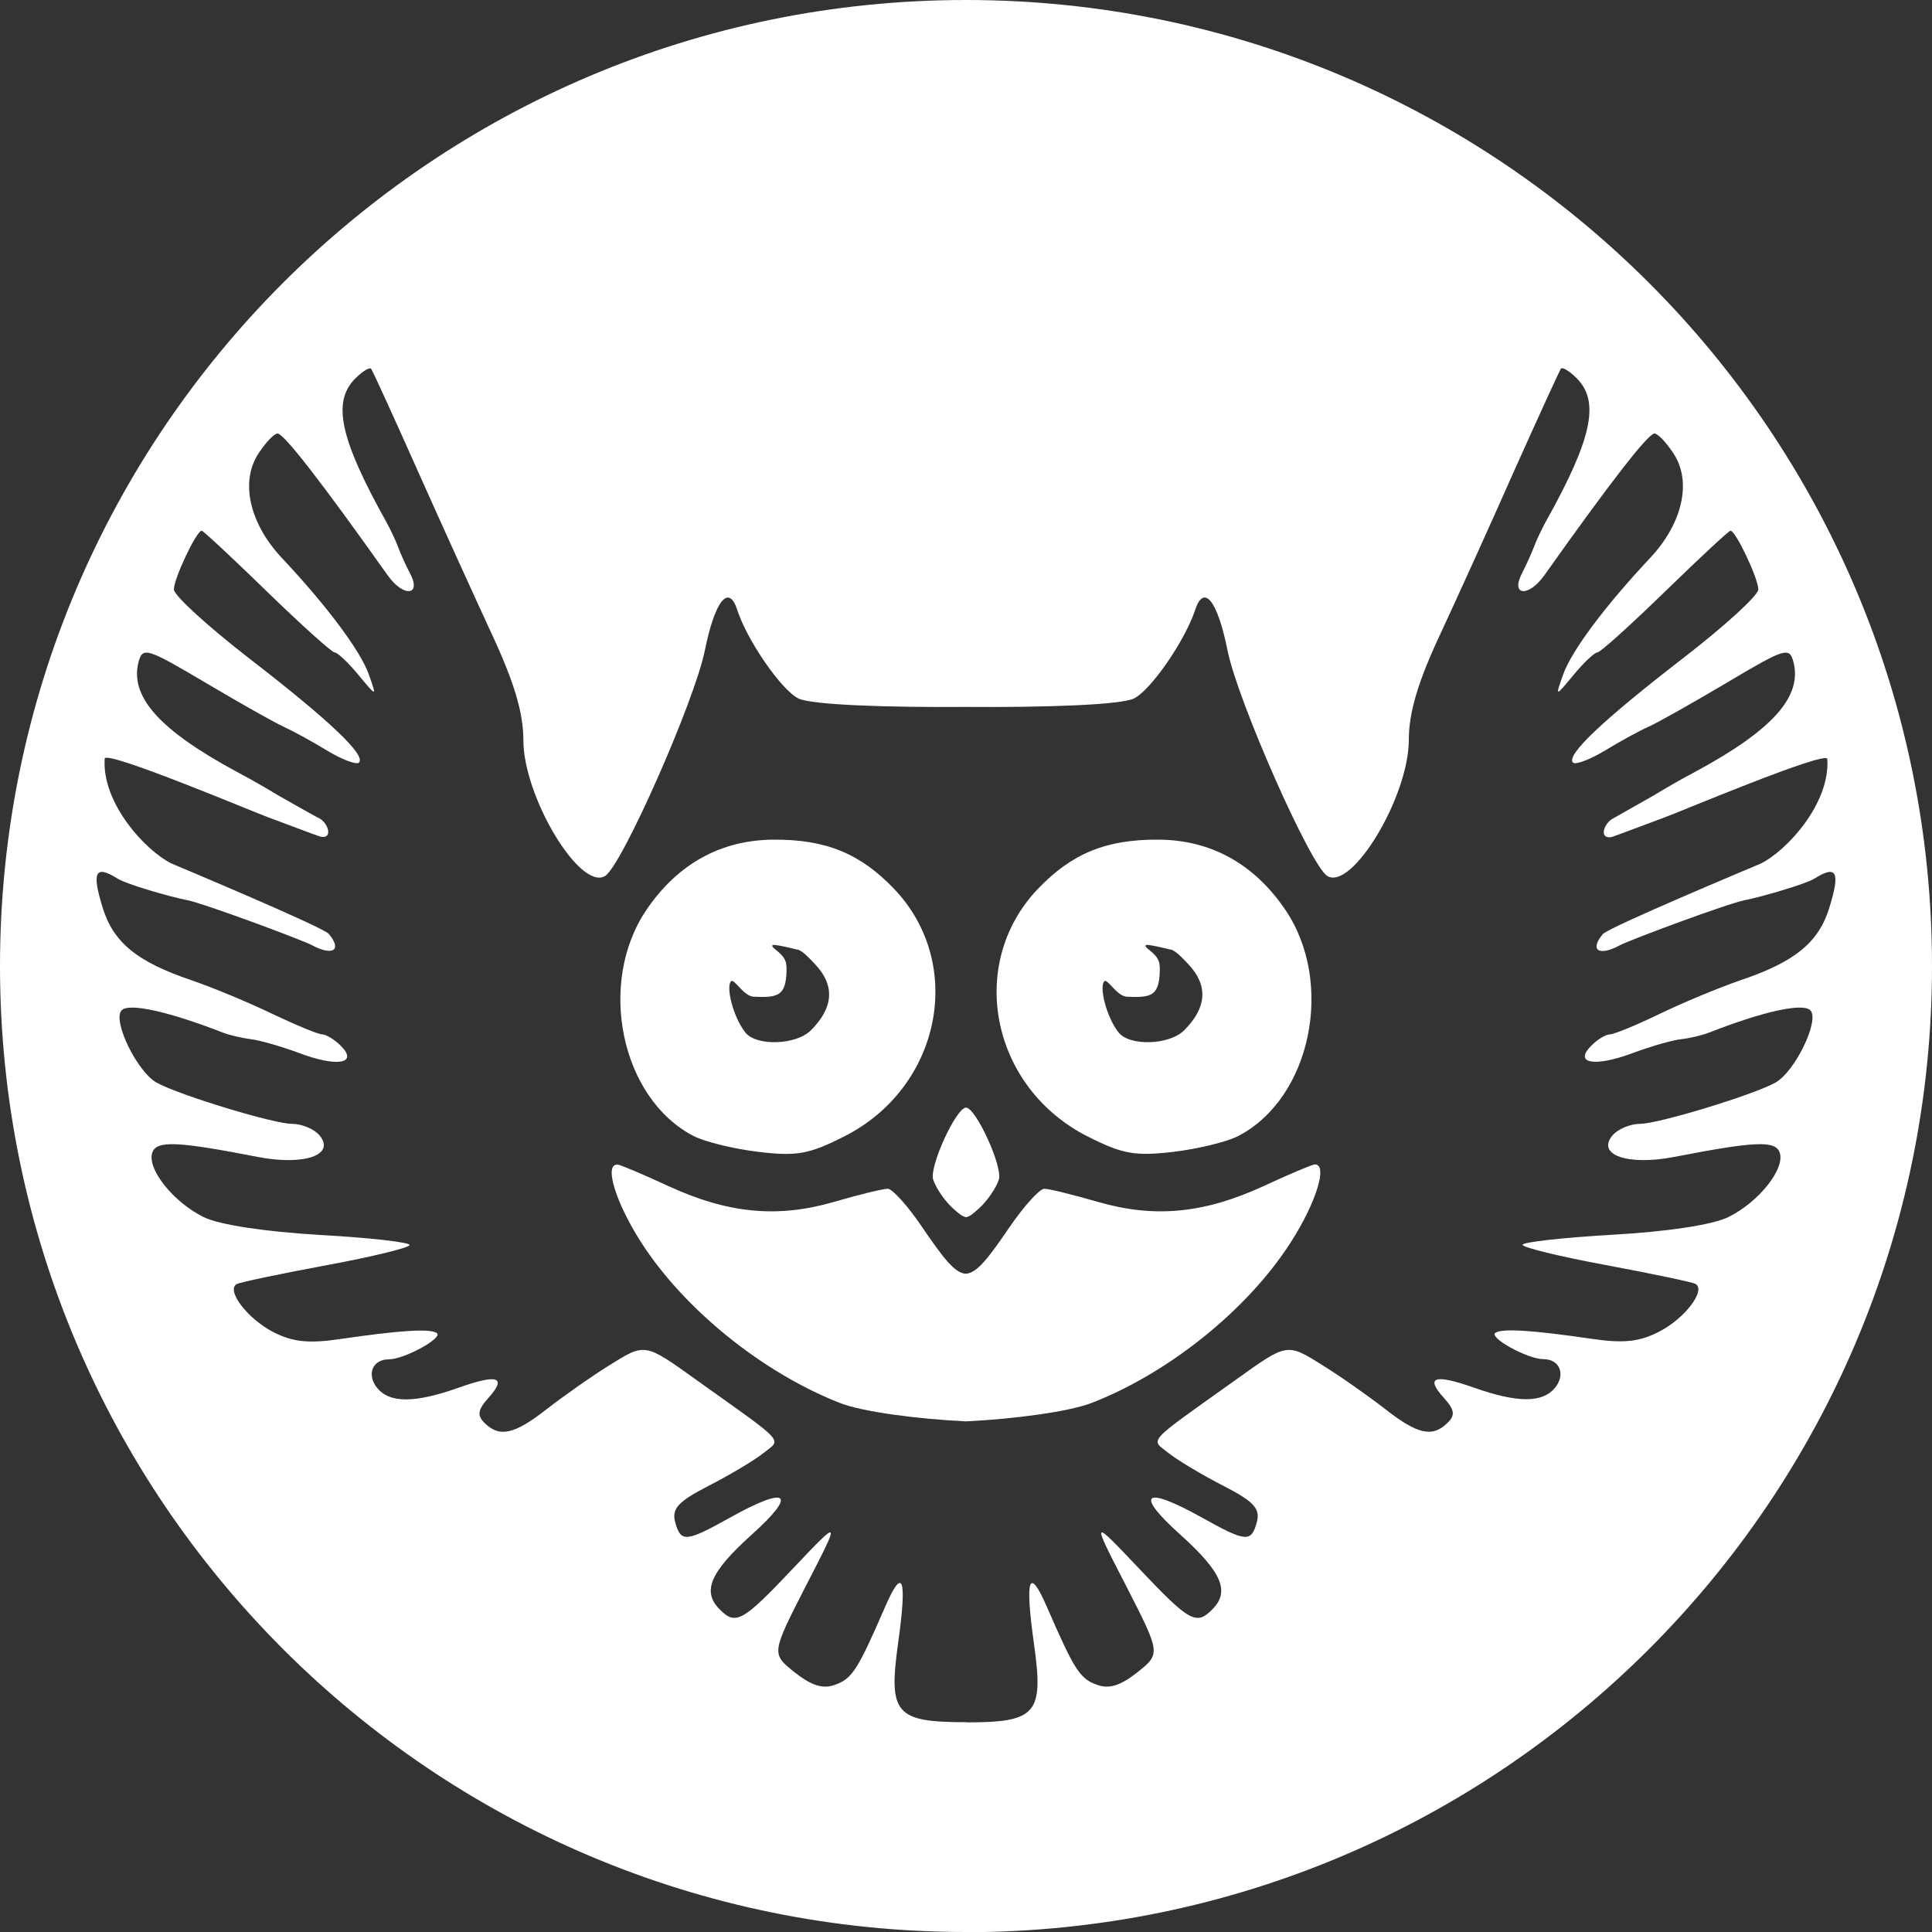 <?xml version="1.0" encoding="UTF-8" standalone="no"?>
<!-- Created with Inkscape (http://www.inkscape.org/) -->

<svg
   width="10mm"
   height="10mm"
   viewBox="0 0 10 10"
   version="1.1"
   id="svg20028"
   sodipodi:docname="owl.svg"
   inkscape:version="1.2.1 (9c6d41e410, 2022-07-14)"
   xmlns:inkscape="http://www.inkscape.org/namespaces/inkscape"
   xmlns:sodipodi="http://sodipodi.sourceforge.net/DTD/sodipodi-0.dtd"
   xmlns="http://www.w3.org/2000/svg"
   xmlns:svg="http://www.w3.org/2000/svg">
  <rect x="0" y="0" width="10" height="10" fill="#333333" stroke="none"/>
  <sodipodi:namedview
     id="namedview20030"
     pagecolor="#505050"
     bordercolor="#ffffff"
     borderopacity="1"
     inkscape:pageshadow="0"
     inkscape:pageopacity="0"
     inkscape:pagecheckerboard="1"
     inkscape:document-units="mm"
     showgrid="false"
     inkscape:zoom="22.627417"
     inkscape:cx="21.765631"
     inkscape:cy="18.760427"
     inkscape:window-width="2560"
     inkscape:window-height="1361"
     inkscape:window-x="-9"
     inkscape:window-y="464"
     inkscape:window-maximized="1"
     inkscape:current-layer="layer1"
     inkscape:showpageshadow="0"
     inkscape:deskcolor="#505050" />
  <defs
     id="defs20025" />
  <g
     inkscape:label="Layer 1"
     inkscape:groupmode="layer"
     id="layer1">
    <path
       id="path21247"
       style="opacity:1;fill:#ffffff;fill-opacity:1;stroke-width:0.265;stop-color:#000000"
       d="M 5,0 C 2.238,1.6859961e-4 -1.1040115e-4,2.239 -4.0134276e-7,5 1.5959857e-4,7.761 2.239,10 5,10 c 8e-5,0 1.58e-4,-5.1e-6 2.58e-4,-5.1e-6 V 8.914 c -9e-5,0 -1.58e-4,5.2e-6 -2.58e-4,5.2e-6 -0.365,0 -0.402,-0.044 -0.352,-0.405 0.048,-0.343 0.026,-0.406 -0.067,-0.191 C 4.44,8.642 4.411,8.689 4.323,8.72 4.26,8.744 4.201,8.725 4.113,8.656 3.992,8.559 3.992,8.559 4.172,8.207 4.353,7.856 4.353,7.856 4.104,8.119 3.844,8.394 3.808,8.414 3.726,8.331 3.632,8.238 3.675,8.138 3.89,7.944 4.131,7.728 4.079,7.687 3.777,7.856 3.549,7.983 3.523,7.985 3.494,7.876 3.477,7.808 3.511,7.771 3.669,7.69 3.776,7.635 3.902,7.56 3.949,7.523 4.046,7.445 4.079,7.481 3.601,7.14 3.338,6.951 3.338,6.952 3.16,7.063 3.061,7.124 2.913,7.229 2.828,7.295 2.662,7.425 2.584,7.442 2.507,7.364 c -0.038,-0.038 -0.034,-0.067 0.019,-0.126 0.1,-0.111 0.052,-0.128 -0.153,-0.055 -0.226,0.08 -0.355,0.08 -0.42,0.002 -0.057,-0.069 -0.026,-0.149 0.059,-0.149 0.082,0 0.288,-0.114 0.248,-0.137 -0.039,-0.023 -0.192,-0.013 -0.5,0.032 C 1.597,6.955 1.514,6.946 1.413,6.894 1.279,6.824 1.168,6.677 1.226,6.646 c 0.017,-0.009 0.225,-0.053 0.463,-0.097 0.237,-0.044 0.431,-0.091 0.431,-0.105 0,-0.014 -0.209,-0.038 -0.465,-0.052 C 1.371,6.375 1.137,6.34 1.055,6.3 0.897,6.223 0.757,6.047 0.789,5.964 c 0.023,-0.061 0.128,-0.057 0.544,0.024 0.241,0.047 0.405,-0.01 0.321,-0.111 -0.027,-0.033 -0.091,-0.06 -0.143,-0.06 -0.093,0 -0.575,-0.146 -0.698,-0.212 -0.102,-0.054 -0.234,-0.325 -0.183,-0.376 0.039,-0.039 0.244,0.007 0.522,0.115 0.035,0.014 0.101,0.029 0.147,0.035 0.046,0.005 0.159,0.038 0.251,0.072 0.196,0.074 0.306,0.054 0.214,-0.038 -0.032,-0.032 -0.076,-0.059 -0.096,-0.059 -0.02,0 -0.136,-0.048 -0.258,-0.106 C 1.288,5.189 1.1,5.111 0.992,5.074 0.71,4.979 0.586,4.878 0.531,4.697 0.474,4.512 0.493,4.475 0.609,4.548 c 0.046,0.029 0.275,0.095 0.359,0.111 0.085,0.016 0.596,0.206 0.646,0.233 0.109,0.058 0.158,0.026 0.088,-0.058 C 1.674,4.799 0.924,4.485 0.889,4.47 0.753,4.404 0.525,4.155 0.542,3.925 c 0.023,-0.037 0.776,0.28 0.84,0.303 0.055,0.02 0.257,0.097 0.275,0.102 0.023,0.006 0.042,-3.72e-4 0.042,-0.024 0,-0.023 -0.019,-0.054 -0.042,-0.068 C 1.653,4.237 1.547,4.178 1.447,4.121 1.384,4.083 1.311,4.04 1.224,3.994 0.826,3.779 0.671,3.606 0.717,3.427 c 0.021,-0.08 0.043,-0.073 0.344,0.105 0.177,0.105 0.36,0.208 0.406,0.229 0.046,0.021 0.148,0.076 0.226,0.124 0.078,0.047 0.152,0.075 0.165,0.062 C 1.896,3.91 1.707,3.73 1.29,3.408 1.076,3.242 0.9,3.082 0.9,3.051 c 0,-0.057 0.117,-0.304 0.144,-0.304 0.008,0 0.16,0.142 0.338,0.315 0.178,0.173 0.336,0.315 0.35,0.315 0.015,0 0.07,0.052 0.123,0.116 0.096,0.116 0.096,0.116 0.054,-0.002 C 1.866,3.369 1.692,3.136 1.459,2.888 1.291,2.709 1.242,2.493 1.338,2.347 c 0.038,-0.058 0.082,-0.104 0.099,-0.103 0.034,0.002 0.23,0.255 0.569,0.733 0.083,0.117 0.179,0.107 0.115,-0.012 -0.021,-0.039 -0.048,-0.1 -0.061,-0.135 -0.013,-0.035 -0.04,-0.091 -0.059,-0.126 C 1.759,2.271 1.718,2.08 1.839,1.959 c 0.033,-0.033 0.065,-0.054 0.078,-0.052 0.002,2.83e-4 0.003,0.001 0.004,0.002 0.008,0.01 0.115,0.245 0.239,0.523 0.124,0.278 0.298,0.661 0.387,0.853 0.115,0.248 0.162,0.405 0.162,0.547 5.9e-4,0.294 0.294,0.781 0.423,0.702 0.087,-0.053 0.463,-0.905 0.516,-1.166 0.052,-0.259 0.124,-0.348 0.168,-0.211 0.051,0.158 0.228,0.414 0.316,0.458 0.067,0.034 0.465,0.047 0.869,0.044 0.404,0.003 0.802,-0.01 0.869,-0.044 0.088,-0.044 0.264,-0.3 0.316,-0.458 0.045,-0.137 0.116,-0.049 0.168,0.211 0.053,0.262 0.429,1.113 0.516,1.166 C 6.997,4.612 7.291,4.125 7.292,3.831 7.292,3.689 7.338,3.532 7.454,3.284 7.543,3.093 7.717,2.709 7.84,2.431 7.964,2.154 8.072,1.919 8.079,1.908 c 9.56e-4,-0.001 0.002,-0.002 0.004,-0.002 0.013,-0.002 0.045,0.019 0.078,0.052 0.121,0.121 0.08,0.313 -0.162,0.746 -0.019,0.035 -0.046,0.091 -0.059,0.126 -0.013,0.035 -0.041,0.095 -0.061,0.135 -0.063,0.119 0.032,0.129 0.115,0.012 0.339,-0.478 0.535,-0.731 0.569,-0.733 0.017,-0.001 0.061,0.045 0.099,0.103 C 8.758,2.493 8.709,2.709 8.541,2.888 8.308,3.136 8.134,3.369 8.091,3.491 c -0.042,0.118 -0.042,0.118 0.054,0.002 0.053,-0.064 0.108,-0.116 0.123,-0.116 0.015,0 0.172,-0.142 0.35,-0.315 C 8.796,2.889 8.948,2.747 8.957,2.747 c 0.027,0 0.144,0.247 0.144,0.304 0,0.031 -0.176,0.191 -0.391,0.357 C 8.293,3.73 8.104,3.91 8.142,3.947 8.154,3.96 8.229,3.932 8.307,3.885 8.384,3.838 8.486,3.782 8.532,3.762 8.579,3.741 8.762,3.638 8.939,3.533 9.24,3.354 9.262,3.347 9.283,3.427 9.329,3.606 9.174,3.779 8.776,3.994 8.689,4.04 8.616,4.083 8.553,4.121 8.453,4.178 8.347,4.237 8.343,4.24 c -0.023,0.014 -0.042,0.045 -0.042,0.068 0,0.023 0.02,0.029 0.042,0.024 0.018,-0.005 0.22,-0.082 0.275,-0.102 0.065,-0.023 0.817,-0.34 0.84,-0.303 0.017,0.23 -0.211,0.479 -0.347,0.544 -0.035,0.015 -0.786,0.329 -0.815,0.364 -0.07,0.084 -0.02,0.116 0.088,0.058 C 8.435,4.865 8.947,4.675 9.032,4.659 9.116,4.643 9.345,4.576 9.391,4.548 9.507,4.475 9.526,4.512 9.469,4.697 9.414,4.878 9.29,4.979 9.008,5.074 8.9,5.111 8.712,5.189 8.59,5.248 c -0.122,0.059 -0.237,0.106 -0.258,0.106 -0.02,0 -0.064,0.026 -0.096,0.059 -0.092,0.092 0.018,0.111 0.214,0.038 0.091,-0.034 0.204,-0.067 0.251,-0.072 0.046,-0.005 0.112,-0.021 0.147,-0.035 0.278,-0.109 0.483,-0.154 0.522,-0.115 0.051,0.051 -0.081,0.322 -0.183,0.376 -0.123,0.066 -0.605,0.212 -0.698,0.212 -0.051,0 -0.115,0.027 -0.143,0.06 -0.084,0.101 0.08,0.158 0.321,0.111 0.416,-0.081 0.521,-0.085 0.544,-0.024 0.032,0.083 -0.108,0.259 -0.266,0.336 -0.082,0.04 -0.316,0.075 -0.599,0.091 -0.256,0.015 -0.465,0.038 -0.465,0.052 0,0.014 0.194,0.061 0.431,0.105 0.237,0.044 0.445,0.088 0.463,0.097 0.058,0.031 -0.053,0.179 -0.188,0.248 -0.101,0.052 -0.184,0.061 -0.346,0.037 -0.309,-0.045 -0.461,-0.055 -0.5,-0.032 -0.04,0.023 0.165,0.137 0.248,0.137 0.085,0 0.116,0.08 0.059,0.149 -0.065,0.078 -0.194,0.078 -0.42,-0.002 -0.205,-0.072 -0.253,-0.055 -0.153,0.055 0.053,0.059 0.058,0.088 0.019,0.126 C 7.416,7.442 7.338,7.425 7.172,7.295 7.087,7.229 6.939,7.124 6.84,7.063 6.662,6.952 6.662,6.951 6.399,7.14 5.921,7.481 5.954,7.445 6.051,7.523 6.098,7.56 6.224,7.635 6.331,7.69 6.489,7.771 6.523,7.808 6.506,7.876 6.477,7.985 6.451,7.983 6.223,7.856 5.921,7.687 5.869,7.728 6.11,7.944 6.325,8.138 6.368,8.238 6.274,8.331 6.192,8.414 6.156,8.394 5.896,8.119 5.647,7.856 5.647,7.856 5.828,8.207 6.008,8.559 6.008,8.559 5.887,8.656 5.799,8.725 5.74,8.744 5.677,8.72 5.589,8.689 5.56,8.642 5.419,8.318 5.326,8.104 5.304,8.166 5.352,8.51 c 0.051,0.361 0.013,0.405 -0.352,0.405 -9e-5,0 -1.7e-4,-5.2e-6 -2.64e-4,-5.2e-6 v 1.086 c 9e-5,0 1.75e-4,5.1e-6 2.64e-4,5.1e-6 C 7.761,10 10,7.761 10,5 10,2.239 7.762,1.6862521e-4 5,0 c -9e-5,0 -1.76e-4,5.1665318e-6 -2.64e-4,5.1674444e-6 C 5,5.1674444e-6 5,0 5,0 Z M 4.002,4.346 c -0.27,0.002 -0.494,0.125 -0.655,0.362 -0.258,0.378 -0.134,0.977 0.243,1.172 0.058,0.03 0.209,0.067 0.336,0.082 0.197,0.024 0.262,0.012 0.442,-0.079 C 4.869,5.631 4.999,4.993 4.63,4.603 4.454,4.418 4.275,4.344 4.002,4.346 Z m 1.995,0 C 5.725,4.344 5.546,4.418 5.37,4.603 5.001,4.993 5.131,5.631 5.631,5.883 c 0.18,0.091 0.244,0.102 0.442,0.079 0.127,-0.015 0.279,-0.052 0.336,-0.082 C 6.786,5.685 6.91,5.086 6.652,4.708 6.491,4.471 6.268,4.348 5.998,4.346 Z m 0.066,0.569 c 0.027,0.013 0.043,0.028 0.089,0.077 0.102,0.109 0.095,0.223 -0.023,0.341 -0.077,0.077 -0.284,0.083 -0.34,0.01 -0.065,-0.084 -0.1,-0.238 -0.073,-0.264 0.016,-0.016 0.065,0.078 0.117,0.08 0.113,0.005 0.155,-0.003 0.167,-0.091 0.003,-0.021 0.006,-0.071 -0.002,-0.092 -0.017,-0.048 -0.08,-0.071 -0.067,-0.084 0.007,-0.007 0.115,0.02 0.131,0.024 z M 5,5.733 c -0.051,0 -0.191,0.306 -0.17,0.372 0.014,0.044 0.06,0.111 0.103,0.15 0.03,0.027 0.049,0.042 0.067,0.045 0.018,-0.002 0.037,-0.018 0.067,-0.045 0.043,-0.039 0.09,-0.107 0.103,-0.15 0.021,-0.066 -0.119,-0.372 -0.17,-0.372 -7e-5,0 -1.95e-4,1.31e-4 -2.64e-4,1.34e-4 -7e-5,-3e-6 -1.58e-4,-1.34e-4 -2.58e-4,-1.34e-4 z m -1.806,0.295 c -0.068,0 -0.006,0.199 0.125,0.403 0.222,0.346 0.628,0.674 1.029,0.831 0.118,0.046 0.404,0.083 0.652,0.095 1.7e-6,1e-7 3.5e-6,0 5.2e-6,0 C 5.248,7.345 5.534,7.307 5.652,7.261 6.053,7.105 6.46,6.776 6.681,6.43 6.812,6.226 6.874,6.027 6.806,6.027 c -0.013,0 -0.132,0.05 -0.263,0.111 C 6.233,6.281 5.977,6.306 5.683,6.221 5.555,6.184 5.43,6.153 5.405,6.153 c -0.024,0 -0.105,0.09 -0.18,0.199 -0.107,0.157 -0.167,0.237 -0.226,0.241 -1.7e-6,-1e-7 -3.5e-6,1e-7 -5.2e-6,0 C 4.942,6.59 4.881,6.51 4.774,6.353 4.7,6.243 4.619,6.153 4.595,6.153 c -0.024,0 -0.149,0.03 -0.278,0.068 C 4.023,6.306 3.767,6.281 3.457,6.138 3.326,6.077 3.207,6.027 3.194,6.027 Z M 4.131,4.915 c 0.027,0.013 0.043,0.028 0.089,0.077 0.102,0.109 0.095,0.223 -0.023,0.341 -0.077,0.077 -0.284,0.083 -0.34,0.01 -0.065,-0.084 -0.1,-0.238 -0.073,-0.264 0.016,-0.016 0.065,0.078 0.117,0.08 0.113,0.005 0.155,-0.003 0.167,-0.091 0.003,-0.021 0.006,-0.071 -0.002,-0.092 -0.017,-0.048 -0.08,-0.071 -0.067,-0.084 0.007,-0.007 0.115,0.02 0.131,0.024 z"
       sodipodi:nodetypes="scsccscccsccsccccccccscccscccscscccccssscccsscccscccccccsscccccsccsscsccccccccccsccccscccccscsccccsccccccccccscssccsscccccscccccccscccsscccsssccscsscscccsccssccccccccsccscccsccccssssccsccccccccccccccssccsscscccccscsssccscccsccscsccsccscccsscsssc" />
  </g>
</svg>
